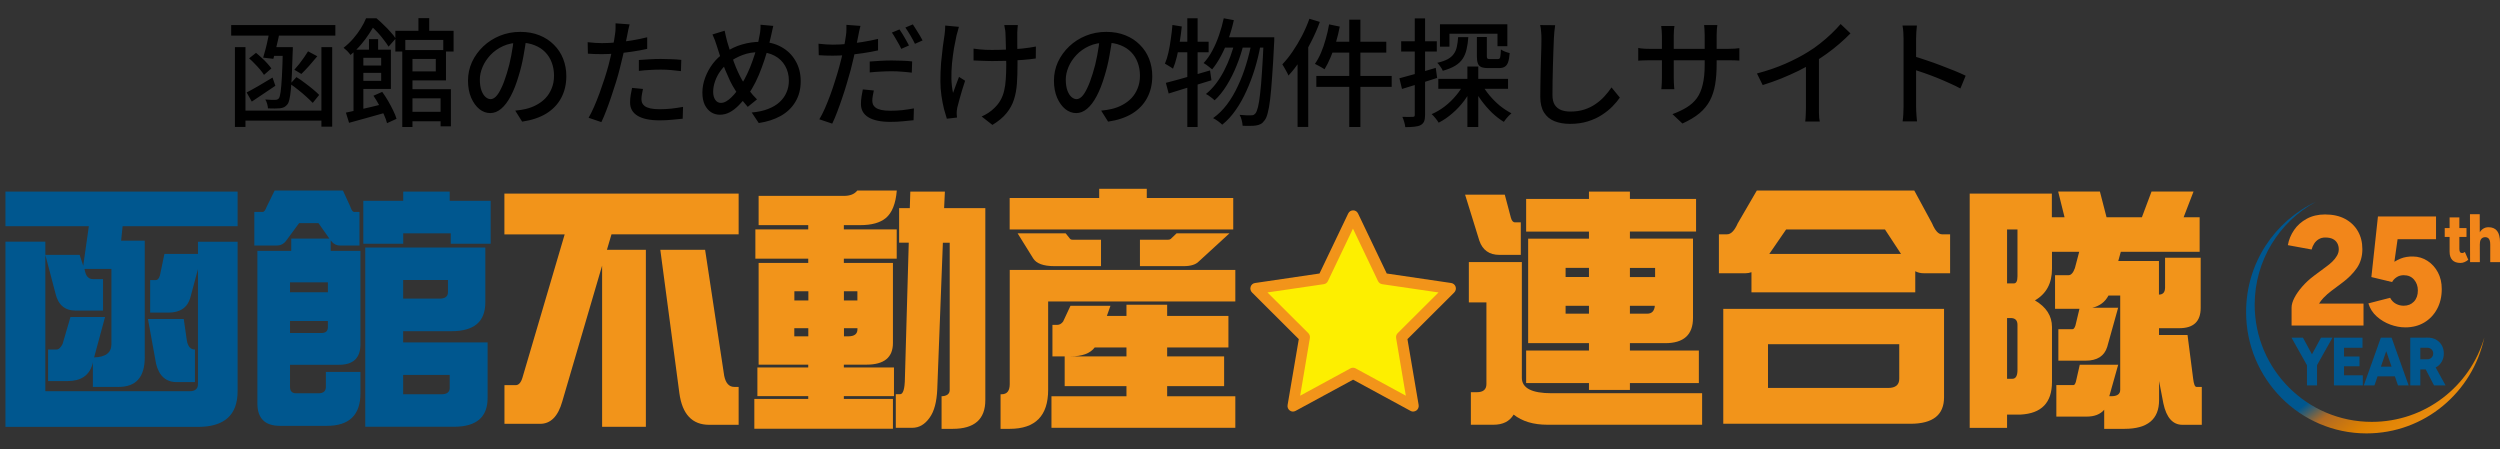 <svg width="384" height="69" viewBox="0 0 384 69" fill="none" xmlns="http://www.w3.org/2000/svg">
<rect x="0" y="0" width="384" height="69" fill="#333333" stroke="none"/>
<path d="M36.984 16.992H50.106V18.522H36.984V16.992ZM35.508 3.852H51.51V5.472H35.508V3.852ZM36.084 7.236H37.704V19.494H36.084V7.236ZM49.368 7.236H51.024V19.458H49.368V7.236ZM44.58 12.888L45.534 11.844C45.966 12.108 46.398 12.408 46.83 12.744C47.274 13.068 47.688 13.392 48.072 13.716C48.468 14.04 48.786 14.328 49.026 14.58L48.036 15.804C47.784 15.54 47.466 15.234 47.082 14.886C46.71 14.538 46.302 14.19 45.858 13.842C45.426 13.494 45 13.176 44.58 12.888ZM38.262 8.964L39.324 8.118C39.624 8.358 39.924 8.622 40.224 8.91C40.536 9.186 40.818 9.468 41.07 9.756C41.322 10.032 41.526 10.284 41.682 10.512L40.548 11.502C40.404 11.262 40.206 10.992 39.954 10.692C39.702 10.392 39.426 10.092 39.126 9.792C38.838 9.48 38.55 9.204 38.262 8.964ZM41.466 4.428H43.068C42.972 4.932 42.858 5.466 42.726 6.03C42.606 6.594 42.48 7.134 42.348 7.65C42.228 8.166 42.108 8.628 41.988 9.036L40.422 8.856C40.542 8.46 40.668 8.01 40.8 7.506C40.932 7.002 41.052 6.48 41.16 5.94C41.28 5.4 41.382 4.896 41.466 4.428ZM41.592 7.236H44.058V8.586H41.196L41.592 7.236ZM43.446 7.236H44.976C44.976 7.236 44.976 7.278 44.976 7.362C44.976 7.446 44.976 7.542 44.976 7.65C44.976 7.758 44.97 7.842 44.958 7.902C44.922 9.282 44.88 10.458 44.832 11.43C44.784 12.39 44.73 13.182 44.67 13.806C44.61 14.43 44.538 14.916 44.454 15.264C44.382 15.6 44.286 15.846 44.166 16.002C44.01 16.206 43.842 16.356 43.662 16.452C43.482 16.536 43.272 16.596 43.032 16.632C42.816 16.656 42.54 16.668 42.204 16.668C41.88 16.668 41.532 16.662 41.16 16.65C41.148 16.434 41.106 16.2 41.034 15.948C40.962 15.684 40.866 15.462 40.746 15.282C41.082 15.306 41.388 15.324 41.664 15.336C41.94 15.336 42.15 15.336 42.294 15.336C42.522 15.336 42.702 15.258 42.834 15.102C42.942 14.958 43.032 14.628 43.104 14.112C43.176 13.596 43.242 12.81 43.302 11.754C43.362 10.698 43.41 9.288 43.446 7.524V7.236ZM37.884 14.202C38.376 13.95 38.976 13.62 39.684 13.212C40.404 12.792 41.13 12.36 41.862 11.916L42.294 13.176C41.682 13.596 41.058 14.016 40.422 14.436C39.798 14.856 39.216 15.246 38.676 15.606L37.884 14.202ZM47.316 7.884L48.738 8.64C48.33 9.132 47.91 9.624 47.478 10.116C47.046 10.596 46.65 11.01 46.29 11.358L45.21 10.71C45.438 10.458 45.684 10.17 45.948 9.846C46.212 9.51 46.464 9.168 46.704 8.82C46.944 8.472 47.148 8.16 47.316 7.884ZM62.49 17.172H68.592V18.63H62.49V17.172ZM61.788 7.686H63.354V19.512H61.788V7.686ZM62.49 7.686H68.502V12.348H62.49V10.962H66.936V9.054H62.49V7.686ZM60.726 4.734H69.672V7.92H68.088V6.138H62.256V7.92H60.726V4.734ZM64.272 2.79H65.928V5.472H64.272V2.79ZM62.49 13.698H69.258V19.404H67.674V15.102H62.49V13.698ZM56.676 6.012H58.08V8.262H56.676V6.012ZM54.3 7.632H55.812V17.658H54.3V7.632ZM55.272 10.062H59.34V11.196H55.272V10.062ZM53.13 17.298C53.646 17.19 54.228 17.064 54.876 16.92C55.536 16.764 56.238 16.602 56.982 16.434C57.726 16.254 58.464 16.074 59.196 15.894L59.358 17.262C58.374 17.55 57.372 17.832 56.352 18.108C55.344 18.384 54.432 18.636 53.616 18.864L53.13 17.298ZM57.36 14.706L58.71 14.112C59.022 14.544 59.322 15.006 59.61 15.498C59.898 15.99 60.156 16.476 60.384 16.956C60.624 17.436 60.798 17.868 60.906 18.252L59.448 18.918C59.352 18.534 59.196 18.102 58.98 17.622C58.764 17.13 58.512 16.632 58.224 16.128C57.948 15.612 57.66 15.138 57.36 14.706ZM55.146 7.632H60.042V13.662H55.146V12.42H58.548V8.874H55.146V7.632ZM56.226 2.808H57.144V3.15H57.648V3.6C57.396 4.068 57.09 4.578 56.73 5.13C56.382 5.682 55.968 6.24 55.488 6.804C55.02 7.368 54.468 7.914 53.832 8.442C53.76 8.322 53.658 8.19 53.526 8.046C53.406 7.902 53.274 7.77 53.13 7.65C52.998 7.518 52.878 7.416 52.77 7.344C53.334 6.9 53.838 6.42 54.282 5.904C54.726 5.388 55.11 4.866 55.434 4.338C55.77 3.798 56.034 3.288 56.226 2.808ZM56.64 2.808H57.828C58.188 3.108 58.554 3.444 58.926 3.816C59.31 4.176 59.664 4.542 59.988 4.914C60.324 5.274 60.588 5.61 60.78 5.922L59.682 7.164C59.502 6.864 59.262 6.522 58.962 6.138C58.674 5.742 58.35 5.352 57.99 4.968C57.63 4.572 57.282 4.242 56.946 3.978H56.64V2.808ZM80.868 5.688C80.748 6.612 80.592 7.59 80.4 8.622C80.22 9.642 79.974 10.656 79.662 11.664C79.302 12.888 78.894 13.926 78.438 14.778C77.994 15.618 77.508 16.26 76.98 16.704C76.452 17.148 75.894 17.37 75.306 17.37C74.706 17.37 74.148 17.166 73.632 16.758C73.116 16.338 72.696 15.756 72.372 15.012C72.048 14.256 71.886 13.38 71.886 12.384C71.886 11.376 72.09 10.422 72.498 9.522C72.918 8.622 73.494 7.824 74.226 7.128C74.958 6.432 75.81 5.886 76.782 5.49C77.754 5.094 78.804 4.896 79.932 4.896C81.012 4.896 81.984 5.07 82.848 5.418C83.724 5.766 84.468 6.252 85.08 6.876C85.704 7.488 86.178 8.208 86.502 9.036C86.826 9.864 86.988 10.746 86.988 11.682C86.988 12.942 86.724 14.064 86.196 15.048C85.68 16.02 84.918 16.818 83.91 17.442C82.902 18.054 81.666 18.468 80.202 18.684L79.14 16.992C79.452 16.956 79.74 16.92 80.004 16.884C80.268 16.836 80.514 16.788 80.742 16.74C81.318 16.608 81.864 16.404 82.38 16.128C82.908 15.852 83.376 15.504 83.784 15.084C84.192 14.652 84.51 14.148 84.738 13.572C84.978 12.996 85.098 12.348 85.098 11.628C85.098 10.908 84.984 10.242 84.756 9.63C84.528 9.006 84.192 8.466 83.748 8.01C83.304 7.554 82.758 7.2 82.11 6.948C81.462 6.684 80.73 6.552 79.914 6.552C78.93 6.552 78.054 6.726 77.286 7.074C76.518 7.422 75.864 7.884 75.324 8.46C74.796 9.024 74.394 9.636 74.118 10.296C73.842 10.956 73.704 11.592 73.704 12.204C73.704 12.888 73.788 13.458 73.956 13.914C74.124 14.358 74.334 14.688 74.586 14.904C74.838 15.12 75.096 15.228 75.36 15.228C75.624 15.228 75.894 15.096 76.17 14.832C76.446 14.556 76.722 14.124 76.998 13.536C77.286 12.948 77.568 12.198 77.844 11.286C78.12 10.422 78.348 9.504 78.528 8.532C78.72 7.548 78.858 6.588 78.942 5.652L80.868 5.688ZM96.708 3.744C96.648 3.96 96.582 4.23 96.51 4.554C96.45 4.866 96.402 5.112 96.366 5.292C96.282 5.712 96.18 6.216 96.06 6.804C95.952 7.38 95.82 7.986 95.664 8.622C95.52 9.258 95.37 9.876 95.214 10.476C95.058 11.112 94.866 11.802 94.638 12.546C94.41 13.29 94.164 14.046 93.9 14.814C93.648 15.57 93.39 16.29 93.126 16.974C92.874 17.646 92.622 18.24 92.37 18.756L90.408 18.09C90.672 17.634 90.948 17.082 91.236 16.434C91.524 15.774 91.806 15.072 92.082 14.328C92.358 13.572 92.616 12.822 92.856 12.078C93.096 11.334 93.3 10.65 93.468 10.026C93.576 9.606 93.684 9.168 93.792 8.712C93.9 8.244 94.002 7.794 94.098 7.362C94.194 6.93 94.272 6.528 94.332 6.156C94.392 5.772 94.44 5.454 94.476 5.202C94.524 4.914 94.548 4.62 94.548 4.32C94.56 4.02 94.56 3.774 94.548 3.582L96.708 3.744ZM92.46 6.624C93.156 6.624 93.894 6.588 94.674 6.516C95.454 6.444 96.246 6.342 97.05 6.21C97.866 6.078 98.652 5.916 99.408 5.724V7.506C98.664 7.674 97.878 7.818 97.05 7.938C96.222 8.058 95.412 8.154 94.62 8.226C93.828 8.286 93.102 8.316 92.442 8.316C92.034 8.316 91.656 8.31 91.308 8.298C90.972 8.286 90.636 8.268 90.3 8.244L90.264 6.48C90.708 6.528 91.098 6.564 91.434 6.588C91.782 6.612 92.124 6.624 92.46 6.624ZM98.13 9.216C98.622 9.168 99.162 9.132 99.75 9.108C100.338 9.072 100.92 9.054 101.496 9.054C102.024 9.054 102.552 9.066 103.08 9.09C103.62 9.102 104.142 9.138 104.646 9.198L104.592 10.926C104.136 10.866 103.644 10.812 103.116 10.764C102.6 10.716 102.072 10.692 101.532 10.692C100.944 10.692 100.368 10.71 99.804 10.746C99.252 10.77 98.694 10.818 98.13 10.89V9.216ZM98.76 13.662C98.7 13.938 98.646 14.214 98.598 14.49C98.55 14.754 98.526 15 98.526 15.228C98.526 15.432 98.562 15.63 98.634 15.822C98.718 16.002 98.856 16.164 99.048 16.308C99.252 16.452 99.534 16.566 99.894 16.65C100.266 16.734 100.74 16.776 101.316 16.776C101.904 16.776 102.504 16.746 103.116 16.686C103.728 16.614 104.328 16.524 104.916 16.416L104.862 18.234C104.358 18.294 103.806 18.348 103.206 18.396C102.618 18.456 101.982 18.486 101.298 18.486C99.834 18.486 98.712 18.252 97.932 17.784C97.164 17.316 96.78 16.638 96.78 15.75C96.78 15.366 96.81 14.988 96.87 14.616C96.93 14.232 97.002 13.86 97.086 13.5L98.76 13.662ZM118.776 3.978C118.74 4.134 118.698 4.314 118.65 4.518C118.614 4.71 118.572 4.902 118.524 5.094C118.488 5.286 118.452 5.448 118.416 5.58C118.248 6.348 118.044 7.146 117.804 7.974C117.564 8.79 117.294 9.6 116.994 10.404C116.706 11.196 116.388 11.94 116.04 12.636C115.692 13.332 115.326 13.944 114.942 14.472C114.438 15.132 113.952 15.696 113.484 16.164C113.028 16.632 112.56 16.992 112.08 17.244C111.612 17.496 111.102 17.622 110.55 17.622C110.082 17.622 109.644 17.496 109.236 17.244C108.828 16.98 108.498 16.596 108.246 16.092C108.006 15.576 107.886 14.952 107.886 14.22C107.886 13.452 108.03 12.684 108.318 11.916C108.606 11.136 109.002 10.416 109.506 9.756C110.01 9.096 110.598 8.55 111.27 8.118C112.182 7.506 113.094 7.074 114.006 6.822C114.918 6.558 115.842 6.426 116.778 6.426C117.978 6.426 119.046 6.684 119.982 7.2C120.918 7.704 121.65 8.412 122.178 9.324C122.718 10.224 122.988 11.274 122.988 12.474C122.988 13.698 122.712 14.76 122.16 15.66C121.62 16.56 120.864 17.28 119.892 17.82C118.932 18.348 117.816 18.708 116.544 18.9L115.464 17.28C116.424 17.196 117.258 17.016 117.966 16.74C118.686 16.464 119.28 16.11 119.748 15.678C120.228 15.234 120.582 14.736 120.81 14.184C121.05 13.632 121.17 13.038 121.17 12.402C121.17 11.538 120.978 10.776 120.594 10.116C120.222 9.456 119.688 8.94 118.992 8.568C118.308 8.196 117.51 8.01 116.598 8.01C115.686 8.01 114.846 8.154 114.078 8.442C113.31 8.73 112.59 9.12 111.918 9.612C111.438 9.972 111.018 10.404 110.658 10.908C110.298 11.4 110.022 11.928 109.83 12.492C109.638 13.044 109.542 13.578 109.542 14.094C109.542 14.61 109.65 15.024 109.866 15.336C110.082 15.648 110.37 15.804 110.73 15.804C111.006 15.804 111.276 15.726 111.54 15.57C111.816 15.414 112.086 15.204 112.35 14.94C112.626 14.676 112.89 14.376 113.142 14.04C113.394 13.704 113.634 13.356 113.862 12.996C114.186 12.504 114.492 11.946 114.78 11.322C115.08 10.698 115.35 10.038 115.59 9.342C115.842 8.646 116.064 7.956 116.256 7.272C116.448 6.576 116.592 5.928 116.688 5.328C116.736 5.112 116.772 4.854 116.796 4.554C116.82 4.254 116.826 4.002 116.814 3.798L118.776 3.978ZM111.306 4.716C111.366 4.98 111.426 5.256 111.486 5.544C111.558 5.82 111.624 6.09 111.684 6.354C111.816 6.822 111.972 7.332 112.152 7.884C112.332 8.436 112.524 8.988 112.728 9.54C112.932 10.092 113.142 10.602 113.358 11.07C113.574 11.538 113.778 11.94 113.97 12.276C114.282 12.78 114.636 13.302 115.032 13.842C115.44 14.382 115.854 14.856 116.274 15.264L114.852 16.416C114.492 16.008 114.15 15.6 113.826 15.192C113.514 14.772 113.202 14.298 112.89 13.77C112.638 13.386 112.386 12.936 112.134 12.42C111.894 11.904 111.648 11.346 111.396 10.746C111.156 10.146 110.922 9.528 110.694 8.892C110.478 8.256 110.28 7.638 110.1 7.038C110.004 6.726 109.902 6.426 109.794 6.138C109.686 5.85 109.566 5.568 109.434 5.292L111.306 4.716ZM132.168 3.978C132.108 4.194 132.042 4.464 131.97 4.788C131.91 5.1 131.862 5.346 131.826 5.526C131.742 5.946 131.64 6.45 131.52 7.038C131.4 7.614 131.268 8.22 131.124 8.856C130.98 9.492 130.83 10.11 130.674 10.71C130.506 11.346 130.308 12.036 130.08 12.78C129.864 13.524 129.624 14.28 129.36 15.048C129.108 15.804 128.85 16.524 128.586 17.208C128.334 17.88 128.082 18.474 127.83 18.99L125.85 18.324C126.126 17.868 126.408 17.316 126.696 16.668C126.984 16.008 127.266 15.306 127.542 14.562C127.818 13.806 128.07 13.056 128.298 12.312C128.538 11.568 128.742 10.884 128.91 10.26C129.03 9.84 129.144 9.402 129.252 8.946C129.36 8.478 129.462 8.028 129.558 7.596C129.654 7.164 129.732 6.762 129.792 6.39C129.852 6.006 129.9 5.694 129.936 5.454C129.984 5.154 130.008 4.854 130.008 4.554C130.02 4.254 130.02 4.008 130.008 3.816L132.168 3.978ZM127.92 6.858C128.616 6.858 129.354 6.822 130.134 6.75C130.914 6.678 131.706 6.576 132.51 6.444C133.326 6.312 134.112 6.156 134.868 5.976V7.74C134.124 7.908 133.338 8.052 132.51 8.172C131.682 8.292 130.872 8.388 130.08 8.46C129.288 8.52 128.562 8.55 127.902 8.55C127.482 8.55 127.104 8.544 126.768 8.532C126.432 8.52 126.096 8.502 125.76 8.478L125.724 6.714C126.168 6.762 126.558 6.798 126.894 6.822C127.23 6.846 127.572 6.858 127.92 6.858ZM133.59 9.45C134.082 9.402 134.622 9.366 135.21 9.342C135.798 9.306 136.38 9.288 136.956 9.288C137.484 9.288 138.012 9.3 138.54 9.324C139.08 9.336 139.602 9.372 140.106 9.432L140.052 11.16C139.596 11.1 139.104 11.052 138.576 11.016C138.06 10.968 137.532 10.944 136.992 10.944C136.404 10.944 135.828 10.962 135.264 10.998C134.712 11.022 134.154 11.064 133.59 11.124V9.45ZM134.22 13.896C134.16 14.172 134.106 14.448 134.058 14.724C134.01 14.988 133.986 15.234 133.986 15.462C133.986 15.666 134.022 15.864 134.094 16.056C134.178 16.236 134.316 16.398 134.508 16.542C134.712 16.686 134.994 16.8 135.354 16.884C135.726 16.968 136.2 17.01 136.776 17.01C137.364 17.01 137.964 16.98 138.576 16.92C139.188 16.848 139.788 16.758 140.376 16.65L140.322 18.468C139.818 18.528 139.266 18.582 138.666 18.63C138.078 18.69 137.442 18.72 136.758 18.72C135.294 18.72 134.172 18.486 133.392 18.018C132.624 17.55 132.24 16.872 132.24 15.984C132.24 15.6 132.27 15.222 132.33 14.85C132.39 14.466 132.456 14.094 132.528 13.734L134.22 13.896ZM138.162 4.518C138.318 4.734 138.486 4.992 138.666 5.292C138.846 5.58 139.02 5.88 139.188 6.192C139.356 6.492 139.5 6.756 139.62 6.984L138.432 7.506C138.324 7.254 138.186 6.984 138.018 6.696C137.85 6.396 137.676 6.096 137.496 5.796C137.328 5.496 137.16 5.232 136.992 5.004L138.162 4.518ZM140.214 3.744C140.37 3.972 140.538 4.236 140.718 4.536C140.91 4.836 141.096 5.136 141.276 5.436C141.456 5.736 141.6 5.994 141.708 6.21L140.538 6.732C140.346 6.336 140.112 5.904 139.836 5.436C139.56 4.968 139.302 4.566 139.062 4.23L140.214 3.744ZM156.342 3.852C156.318 4.02 156.3 4.2 156.288 4.392C156.276 4.584 156.264 4.782 156.252 4.986C156.252 5.13 156.252 5.364 156.252 5.688C156.252 6 156.252 6.354 156.252 6.75C156.264 7.146 156.27 7.554 156.27 7.974C156.282 8.382 156.288 8.76 156.288 9.108C156.288 9.456 156.288 9.738 156.288 9.954C156.288 10.998 156.258 11.958 156.198 12.834C156.138 13.71 155.988 14.526 155.748 15.282C155.508 16.038 155.124 16.74 154.596 17.388C154.08 18.024 153.36 18.624 152.436 19.188L150.78 17.892C151.092 17.76 151.428 17.58 151.788 17.352C152.148 17.112 152.448 16.872 152.688 16.632C153.108 16.236 153.438 15.822 153.678 15.39C153.93 14.946 154.116 14.46 154.236 13.932C154.368 13.392 154.452 12.798 154.488 12.15C154.536 11.49 154.56 10.752 154.56 9.936C154.56 9.624 154.554 9.234 154.542 8.766C154.542 8.298 154.53 7.818 154.506 7.326C154.494 6.822 154.482 6.36 154.47 5.94C154.458 5.52 154.446 5.202 154.434 4.986C154.422 4.77 154.392 4.56 154.344 4.356C154.308 4.152 154.278 3.984 154.254 3.852H156.342ZM149.538 7.47C149.814 7.506 150.108 7.542 150.42 7.578C150.732 7.614 151.05 7.638 151.374 7.65C151.71 7.662 152.04 7.668 152.364 7.668C153.12 7.668 153.9 7.65 154.704 7.614C155.52 7.578 156.306 7.524 157.062 7.452C157.83 7.368 158.514 7.266 159.114 7.146L159.096 8.982C158.532 9.066 157.878 9.138 157.134 9.198C156.39 9.258 155.61 9.306 154.794 9.342C153.978 9.366 153.174 9.378 152.382 9.378C152.118 9.378 151.812 9.372 151.464 9.36C151.128 9.348 150.792 9.336 150.456 9.324C150.12 9.312 149.814 9.3 149.538 9.288V7.47ZM147.288 4.122C147.24 4.314 147.18 4.536 147.108 4.788C147.036 5.028 146.976 5.238 146.928 5.418C146.796 6.006 146.664 6.672 146.532 7.416C146.412 8.16 146.31 8.934 146.226 9.738C146.154 10.542 146.124 11.334 146.136 12.114C146.16 12.894 146.244 13.614 146.388 14.274C146.508 13.938 146.652 13.542 146.82 13.086C146.988 12.63 147.15 12.204 147.306 11.808L148.242 12.402C148.086 12.846 147.93 13.332 147.774 13.86C147.618 14.388 147.474 14.892 147.342 15.372C147.21 15.84 147.108 16.23 147.036 16.542C147.012 16.686 146.988 16.842 146.964 17.01C146.952 17.166 146.946 17.292 146.946 17.388C146.946 17.484 146.952 17.592 146.964 17.712C146.976 17.832 146.988 17.946 147 18.054L145.434 18.234C145.314 17.862 145.17 17.37 145.002 16.758C144.846 16.134 144.714 15.45 144.606 14.706C144.498 13.962 144.444 13.218 144.444 12.474C144.444 11.49 144.48 10.542 144.552 9.63C144.636 8.718 144.726 7.89 144.822 7.146C144.93 6.39 145.02 5.766 145.092 5.274C145.128 5.046 145.152 4.812 145.164 4.572C145.176 4.332 145.182 4.116 145.182 3.924L147.288 4.122ZM170.868 5.688C170.748 6.612 170.592 7.59 170.4 8.622C170.22 9.642 169.974 10.656 169.662 11.664C169.302 12.888 168.894 13.926 168.438 14.778C167.994 15.618 167.508 16.26 166.98 16.704C166.452 17.148 165.894 17.37 165.306 17.37C164.706 17.37 164.148 17.166 163.632 16.758C163.116 16.338 162.696 15.756 162.372 15.012C162.048 14.256 161.886 13.38 161.886 12.384C161.886 11.376 162.09 10.422 162.498 9.522C162.918 8.622 163.494 7.824 164.226 7.128C164.958 6.432 165.81 5.886 166.782 5.49C167.754 5.094 168.804 4.896 169.932 4.896C171.012 4.896 171.984 5.07 172.848 5.418C173.724 5.766 174.468 6.252 175.08 6.876C175.704 7.488 176.178 8.208 176.502 9.036C176.826 9.864 176.988 10.746 176.988 11.682C176.988 12.942 176.724 14.064 176.196 15.048C175.68 16.02 174.918 16.818 173.91 17.442C172.902 18.054 171.666 18.468 170.202 18.684L169.14 16.992C169.452 16.956 169.74 16.92 170.004 16.884C170.268 16.836 170.514 16.788 170.742 16.74C171.318 16.608 171.864 16.404 172.38 16.128C172.908 15.852 173.376 15.504 173.784 15.084C174.192 14.652 174.51 14.148 174.738 13.572C174.978 12.996 175.098 12.348 175.098 11.628C175.098 10.908 174.984 10.242 174.756 9.63C174.528 9.006 174.192 8.466 173.748 8.01C173.304 7.554 172.758 7.2 172.11 6.948C171.462 6.684 170.73 6.552 169.914 6.552C168.93 6.552 168.054 6.726 167.286 7.074C166.518 7.422 165.864 7.884 165.324 8.46C164.796 9.024 164.394 9.636 164.118 10.296C163.842 10.956 163.704 11.592 163.704 12.204C163.704 12.888 163.788 13.458 163.956 13.914C164.124 14.358 164.334 14.688 164.586 14.904C164.838 15.12 165.096 15.228 165.36 15.228C165.624 15.228 165.894 15.096 166.17 14.832C166.446 14.556 166.722 14.124 166.998 13.536C167.286 12.948 167.568 12.198 167.844 11.286C168.12 10.422 168.348 9.504 168.528 8.532C168.72 7.548 168.858 6.588 168.942 5.652L170.868 5.688ZM187.968 2.808L189.516 3.096C189.3 4.092 189.024 5.052 188.688 5.976C188.364 6.9 187.986 7.764 187.554 8.568C187.134 9.36 186.678 10.056 186.186 10.656C186.09 10.572 185.964 10.47 185.808 10.35C185.652 10.218 185.49 10.092 185.322 9.972C185.154 9.852 185.004 9.756 184.872 9.684C185.376 9.156 185.82 8.526 186.204 7.794C186.6 7.062 186.942 6.276 187.23 5.436C187.53 4.584 187.776 3.708 187.968 2.808ZM194.106 5.724H195.726C195.726 5.724 195.726 5.778 195.726 5.886C195.726 5.994 195.726 6.114 195.726 6.246C195.726 6.366 195.72 6.468 195.708 6.552C195.612 8.592 195.51 10.32 195.402 11.736C195.306 13.152 195.204 14.316 195.096 15.228C194.988 16.14 194.862 16.854 194.718 17.37C194.586 17.886 194.43 18.252 194.25 18.468C194.058 18.744 193.86 18.936 193.656 19.044C193.452 19.152 193.206 19.23 192.918 19.278C192.678 19.314 192.372 19.332 192 19.332C191.64 19.344 191.262 19.338 190.866 19.314C190.854 19.062 190.806 18.774 190.722 18.45C190.65 18.138 190.542 17.868 190.398 17.64C190.782 17.676 191.13 17.7 191.442 17.712C191.754 17.712 191.994 17.712 192.162 17.712C192.318 17.712 192.444 17.694 192.54 17.658C192.636 17.61 192.738 17.526 192.846 17.406C192.978 17.238 193.104 16.92 193.224 16.452C193.344 15.984 193.452 15.312 193.548 14.436C193.656 13.56 193.752 12.444 193.836 11.088C193.932 9.72 194.022 8.064 194.106 6.12V5.724ZM188.13 5.724H194.826V7.308H187.392L188.13 5.724ZM189.732 6.228L190.992 6.858C190.74 7.902 190.392 8.97 189.948 10.062C189.516 11.142 189.012 12.15 188.436 13.086C187.86 14.022 187.236 14.796 186.564 15.408C186.408 15.252 186.204 15.084 185.952 14.904C185.712 14.712 185.472 14.556 185.232 14.436C185.76 14.016 186.258 13.506 186.726 12.906C187.194 12.294 187.62 11.622 188.004 10.89C188.388 10.146 188.724 9.378 189.012 8.586C189.3 7.782 189.54 6.996 189.732 6.228ZM192.27 6.39L193.602 7.002C193.386 8.202 193.098 9.39 192.738 10.566C192.378 11.742 191.952 12.87 191.46 13.95C190.98 15.03 190.428 16.014 189.804 16.902C189.192 17.79 188.502 18.54 187.734 19.152C187.578 18.996 187.362 18.816 187.086 18.612C186.822 18.42 186.57 18.264 186.33 18.144C187.122 17.58 187.836 16.878 188.472 16.038C189.108 15.186 189.666 14.238 190.146 13.194C190.638 12.15 191.058 11.052 191.406 9.9C191.766 8.736 192.054 7.566 192.27 6.39ZM179.076 12.726C179.652 12.582 180.306 12.408 181.038 12.204C181.782 12 182.562 11.778 183.378 11.538C184.206 11.298 185.034 11.058 185.862 10.818L186.078 12.33C184.95 12.678 183.804 13.032 182.64 13.392C181.476 13.752 180.432 14.076 179.508 14.364L179.076 12.726ZM182.37 2.808H183.954V19.512H182.37V2.808ZM180.084 3.834L181.524 4.068C181.44 4.872 181.332 5.67 181.2 6.462C181.08 7.254 180.936 7.998 180.768 8.694C180.6 9.39 180.402 10.008 180.174 10.548C180.078 10.476 179.952 10.392 179.796 10.296C179.652 10.2 179.496 10.104 179.328 10.008C179.172 9.912 179.04 9.834 178.932 9.774C179.148 9.282 179.328 8.712 179.472 8.064C179.616 7.416 179.736 6.732 179.832 6.012C179.94 5.292 180.024 4.566 180.084 3.834ZM180.372 6.408H185.646V8.028H180.066L180.372 6.408ZM207.246 3.024H208.956V19.512H207.246V3.024ZM204.15 3.744L205.788 4.086C205.632 4.902 205.434 5.718 205.194 6.534C204.954 7.338 204.684 8.088 204.384 8.784C204.096 9.48 203.784 10.098 203.448 10.638C203.34 10.554 203.196 10.464 203.016 10.368C202.836 10.26 202.65 10.158 202.458 10.062C202.278 9.954 202.116 9.87 201.972 9.81C202.32 9.318 202.632 8.748 202.908 8.1C203.184 7.452 203.424 6.756 203.628 6.012C203.844 5.268 204.018 4.512 204.15 3.744ZM204.564 6.408H212.934V8.082H204.132L204.564 6.408ZM202.188 11.664H213.762V13.338H202.188V11.664ZM201.126 2.88L202.728 3.366C202.356 4.386 201.912 5.4 201.396 6.408C200.892 7.404 200.34 8.352 199.74 9.252C199.152 10.14 198.54 10.926 197.904 11.61C197.856 11.466 197.772 11.286 197.652 11.07C197.544 10.854 197.424 10.638 197.292 10.422C197.172 10.194 197.064 10.014 196.968 9.882C197.52 9.306 198.048 8.646 198.552 7.902C199.068 7.146 199.548 6.342 199.992 5.49C200.436 4.626 200.814 3.756 201.126 2.88ZM199.308 7.65L200.928 6.048L200.946 6.066V19.494H199.308V7.65ZM220.926 12.114H231.636V13.644H220.926V12.114ZM226.848 5.688H228.378V8.622C228.378 8.814 228.408 8.94 228.468 9C228.528 9.048 228.654 9.072 228.846 9.072C228.906 9.072 229.014 9.072 229.17 9.072C229.338 9.072 229.506 9.072 229.674 9.072C229.854 9.072 229.98 9.072 230.052 9.072C230.184 9.072 230.28 9.042 230.34 8.982C230.4 8.922 230.442 8.784 230.466 8.568C230.502 8.352 230.526 8.028 230.538 7.596C230.682 7.704 230.886 7.812 231.15 7.92C231.426 8.028 231.672 8.106 231.888 8.154C231.84 8.766 231.756 9.24 231.636 9.576C231.516 9.9 231.342 10.128 231.114 10.26C230.898 10.392 230.61 10.458 230.25 10.458C230.178 10.458 230.064 10.458 229.908 10.458C229.764 10.458 229.602 10.458 229.422 10.458C229.254 10.458 229.092 10.458 228.936 10.458C228.792 10.458 228.684 10.458 228.612 10.458C228.132 10.458 227.766 10.404 227.514 10.296C227.262 10.176 227.088 9.984 226.992 9.72C226.896 9.456 226.848 9.096 226.848 8.64V5.688ZM221.178 3.726H231.528V7.092H230.016V5.184H222.636V7.164H221.178V3.726ZM225.39 10.224H227.064V19.512H225.39V10.224ZM223.968 5.706H225.534C225.486 6.402 225.396 7.026 225.264 7.578C225.144 8.118 224.946 8.598 224.67 9.018C224.394 9.438 224.01 9.798 223.518 10.098C223.026 10.398 222.39 10.656 221.61 10.872C221.55 10.692 221.43 10.482 221.25 10.242C221.082 9.99 220.92 9.792 220.764 9.648C221.436 9.492 221.97 9.306 222.366 9.09C222.774 8.862 223.086 8.592 223.302 8.28C223.53 7.968 223.686 7.602 223.77 7.182C223.866 6.75 223.932 6.258 223.968 5.706ZM227.568 12.834C227.88 13.446 228.282 14.046 228.774 14.634C229.266 15.222 229.8 15.756 230.376 16.236C230.964 16.704 231.558 17.094 232.158 17.406C232.038 17.502 231.9 17.628 231.744 17.784C231.6 17.94 231.462 18.096 231.33 18.252C231.198 18.42 231.084 18.576 230.988 18.72C230.376 18.348 229.77 17.88 229.17 17.316C228.582 16.74 228.036 16.11 227.532 15.426C227.04 14.742 226.614 14.046 226.254 13.338L227.568 12.834ZM224.922 12.69L226.254 13.14C225.894 13.956 225.444 14.73 224.904 15.462C224.364 16.182 223.758 16.83 223.086 17.406C222.426 17.982 221.724 18.462 220.98 18.846C220.86 18.642 220.692 18.408 220.476 18.144C220.272 17.892 220.08 17.688 219.9 17.532C220.596 17.232 221.268 16.836 221.916 16.344C222.564 15.84 223.146 15.276 223.662 14.652C224.19 14.028 224.61 13.374 224.922 12.69ZM214.95 12.024C215.658 11.832 216.51 11.598 217.506 11.322C218.502 11.034 219.51 10.734 220.53 10.422L220.746 11.97C219.822 12.27 218.886 12.57 217.938 12.87C216.99 13.158 216.126 13.422 215.346 13.662L214.95 12.024ZM215.22 6.336H220.692V7.92H215.22V6.336ZM217.308 2.826H218.892V17.64C218.892 18.06 218.844 18.39 218.748 18.63C218.652 18.87 218.478 19.062 218.226 19.206C217.986 19.338 217.674 19.422 217.29 19.458C216.918 19.506 216.438 19.53 215.85 19.53C215.838 19.314 215.784 19.05 215.688 18.738C215.604 18.438 215.508 18.174 215.4 17.946C215.76 17.958 216.09 17.964 216.39 17.964C216.69 17.964 216.894 17.958 217.002 17.946C217.11 17.946 217.188 17.928 217.236 17.892C217.284 17.844 217.308 17.76 217.308 17.64V2.826ZM238.872 3.87C238.824 4.194 238.782 4.542 238.746 4.914C238.71 5.274 238.686 5.616 238.674 5.94C238.65 6.432 238.626 7.044 238.602 7.776C238.578 8.496 238.554 9.264 238.53 10.08C238.506 10.884 238.488 11.682 238.476 12.474C238.464 13.254 238.458 13.956 238.458 14.58C238.458 15.216 238.572 15.72 238.8 16.092C239.04 16.464 239.37 16.734 239.79 16.902C240.21 17.058 240.678 17.136 241.194 17.136C241.986 17.136 242.7 17.034 243.336 16.83C243.972 16.626 244.542 16.35 245.046 16.002C245.562 15.654 246.024 15.258 246.432 14.814C246.84 14.37 247.206 13.908 247.53 13.428L248.808 14.994C248.508 15.426 248.13 15.876 247.674 16.344C247.218 16.812 246.672 17.25 246.036 17.658C245.412 18.066 244.692 18.396 243.876 18.648C243.072 18.9 242.166 19.026 241.158 19.026C240.246 19.026 239.448 18.888 238.764 18.612C238.08 18.336 237.546 17.892 237.162 17.28C236.778 16.668 236.586 15.864 236.586 14.868C236.586 14.352 236.592 13.77 236.604 13.122C236.616 12.474 236.628 11.808 236.64 11.124C236.664 10.428 236.682 9.75 236.694 9.09C236.718 8.43 236.736 7.824 236.748 7.272C236.76 6.72 236.766 6.276 236.766 5.94C236.766 5.556 236.748 5.19 236.712 4.842C236.688 4.482 236.64 4.152 236.568 3.852L238.872 3.87ZM263.676 9.864C263.676 11.028 263.598 12.072 263.442 12.996C263.286 13.908 263.016 14.73 262.632 15.462C262.248 16.182 261.714 16.83 261.03 17.406C260.346 17.97 259.476 18.492 258.42 18.972L256.89 17.532C257.73 17.22 258.462 16.872 259.086 16.488C259.71 16.104 260.226 15.636 260.634 15.084C261.042 14.52 261.342 13.824 261.534 12.996C261.738 12.168 261.84 11.16 261.84 9.972V5.418C261.84 5.058 261.828 4.74 261.804 4.464C261.792 4.188 261.774 3.984 261.75 3.852H263.784C263.772 3.984 263.748 4.188 263.712 4.464C263.688 4.74 263.676 5.058 263.676 5.418V9.864ZM257.196 3.996C257.184 4.116 257.16 4.302 257.124 4.554C257.1 4.806 257.088 5.1 257.088 5.436V11.952C257.088 12.192 257.094 12.432 257.106 12.672C257.118 12.912 257.13 13.122 257.142 13.302C257.154 13.482 257.166 13.614 257.178 13.698H255.18C255.192 13.614 255.204 13.482 255.216 13.302C255.228 13.122 255.24 12.918 255.252 12.69C255.264 12.45 255.27 12.204 255.27 11.952V5.436C255.27 5.208 255.258 4.968 255.234 4.716C255.222 4.464 255.198 4.224 255.162 3.996H257.196ZM251.634 7.362C251.718 7.386 251.85 7.41 252.03 7.434C252.222 7.446 252.444 7.464 252.696 7.488C252.96 7.5 253.23 7.506 253.506 7.506H265.368C265.812 7.506 266.178 7.494 266.466 7.47C266.766 7.446 267 7.422 267.168 7.398V9.306C267.024 9.294 266.796 9.282 266.484 9.27C266.184 9.258 265.818 9.252 265.386 9.252H253.506C253.23 9.252 252.966 9.258 252.714 9.27C252.462 9.27 252.24 9.276 252.048 9.288C251.868 9.3 251.73 9.312 251.634 9.324V7.362ZM269.868 11.286C271.452 10.866 272.904 10.368 274.224 9.792C275.556 9.204 276.72 8.598 277.716 7.974C278.352 7.59 278.97 7.158 279.57 6.678C280.182 6.198 280.758 5.7 281.298 5.184C281.838 4.668 282.312 4.17 282.72 3.69L284.232 5.13C283.704 5.67 283.134 6.204 282.522 6.732C281.91 7.26 281.262 7.77 280.578 8.262C279.906 8.742 279.216 9.198 278.508 9.63C277.848 10.038 277.098 10.452 276.258 10.872C275.418 11.28 274.53 11.676 273.594 12.06C272.658 12.432 271.71 12.768 270.75 13.068L269.868 11.286ZM277.392 8.91L279.39 8.388V16.542C279.39 16.782 279.39 17.046 279.39 17.334C279.402 17.61 279.414 17.868 279.426 18.108C279.45 18.348 279.48 18.534 279.516 18.666H277.284C277.296 18.534 277.314 18.348 277.338 18.108C277.362 17.868 277.374 17.61 277.374 17.334C277.386 17.046 277.392 16.782 277.392 16.542V8.91ZM292.386 16.344C292.386 16.152 292.386 15.804 292.386 15.3C292.386 14.784 292.386 14.178 292.386 13.482C292.386 12.774 292.386 12.042 292.386 11.286C292.386 10.518 292.386 9.774 292.386 9.054C292.386 8.334 292.386 7.698 292.386 7.146C292.386 6.594 292.386 6.192 292.386 5.94C292.386 5.652 292.374 5.322 292.35 4.95C292.326 4.566 292.284 4.224 292.224 3.924H294.438C294.414 4.212 294.384 4.542 294.348 4.914C294.324 5.286 294.312 5.628 294.312 5.94C294.312 6.348 294.312 6.864 294.312 7.488C294.312 8.1 294.312 8.766 294.312 9.486C294.312 10.206 294.312 10.932 294.312 11.664C294.312 12.396 294.312 13.086 294.312 13.734C294.312 14.37 294.312 14.922 294.312 15.39C294.312 15.858 294.312 16.176 294.312 16.344C294.312 16.536 294.318 16.77 294.33 17.046C294.342 17.322 294.36 17.604 294.384 17.892C294.408 18.168 294.432 18.42 294.456 18.648H292.242C292.29 18.336 292.326 17.964 292.35 17.532C292.374 17.088 292.386 16.692 292.386 16.344ZM293.898 8.622C294.486 8.79 295.146 9 295.878 9.252C296.61 9.492 297.348 9.756 298.092 10.044C298.836 10.32 299.544 10.596 300.216 10.872C300.888 11.148 301.458 11.4 301.926 11.628L301.116 13.59C300.612 13.314 300.042 13.038 299.406 12.762C298.782 12.474 298.14 12.198 297.48 11.934C296.82 11.67 296.178 11.43 295.554 11.214C294.942 10.998 294.39 10.812 293.898 10.656V8.622Z" fill="black"/>
<g clip-path="url(#clip0_157_2010)">
<path d="M36.495 29.43V34.74H18.835L18.605 36.97H22.235V54.9C22.235 57.92 20.895 59.43 18.215 59.43H14.265V55.64L14.185 55.99C13.685 57.68 12.425 58.53 10.395 58.53H7.385V53.69H8.675C9.015 53.69 9.325 53.4 9.615 52.83L10.825 48.69H16.135L14.455 54.9C16.225 54.85 17.115 54.17 17.115 52.87V41.31H12.975L13.055 41.66C13.235 42.47 13.645 42.87 14.265 42.87H15.825V47.71H11.645C9.975 47.71 8.935 46.84 8.525 45.09L6.965 39.15H12.235L12.785 40.83L13.645 34.74H0.835V29.43H36.495ZM25.245 39H30.405V37.13H36.495V60.1C36.495 63.75 34.465 65.57 30.405 65.57H0.835V37.12H6.965V60.09H29.115C29.975 60.09 30.405 59.73 30.405 59V41.34L29.235 45.72C28.795 47.26 27.655 48.02 25.835 48.02H23.065V43.02H23.965C24.195 43.02 24.395 42.8 24.555 42.36L25.255 39H25.245ZM22.715 49H28.225L28.695 52.28C28.855 53.22 29.265 53.69 29.945 53.69V58.69H27.135C25.495 58.69 24.435 57.75 23.975 55.88L22.725 49H22.715Z" fill="#00578F"/>
<path d="M42.205 29.27H52.675L53.805 31.73C53.985 32.28 54.185 32.55 54.395 32.55H55.215V37.71H52.205C51.655 37.71 51.185 37.45 50.795 36.93V38.53H55.365V52.87C55.365 54.98 54.275 56.03 52.085 56.03H44.545V59.43C44.545 60.08 44.855 60.41 45.485 60.41H48.925C49.675 60.41 50.055 60.08 50.055 59.43V57.13H55.365V60.41C55.365 63.74 53.645 65.41 50.205 65.41H43.015C40.695 65.41 39.535 64.26 39.535 61.97V38.53H44.735V36.65H50.595L48.915 34.27H45.945L43.955 36.97C43.585 37.47 43.105 37.71 42.505 37.71H39.065V32.55H40.355C40.565 32.55 40.775 32.28 40.975 31.73L42.185 29.27H42.205ZM44.545 43.37V44.89H50.365V43.37H44.545ZM50.365 49.31H44.545V51.15H49.385C50.035 51.15 50.365 50.85 50.365 50.25V49.31ZM61.925 29.43H69.075V30.84H75.365V37.44H69.235V35.84H61.935V37.44H55.805V30.84H61.935V29.43H61.925ZM61.615 38.02H74.545V46.46C74.545 49.4 72.825 50.87 69.385 50.87H61.925V52.59H74.895V61.14C74.895 64.08 73.175 65.55 69.735 65.55H56.105V38.02H61.615ZM61.925 45.87H67.515C68.375 45.87 68.805 45.54 68.805 44.89V43.01H61.925V45.86V45.87ZM61.925 60.56H67.825C68.655 60.56 69.075 60.23 69.075 59.58V57.59H61.925V60.56Z" fill="#00578F"/>
<path d="M113.455 29.74V35.99H93.925L93.225 38.37H99.205V65.56H92.485V40.8L86.355 61.7C85.705 63.97 84.575 65.1 82.955 65.1H77.485V59.16H79.205C79.675 59.16 80.025 58.77 80.255 57.99L86.735 36H77.475V29.74H113.455ZM101.425 38.37H108.305L111.235 57.71C111.465 58.86 111.985 59.43 112.795 59.43H113.455V65.25H108.925C106.325 65.25 104.795 63.63 104.355 60.41L101.425 38.38V38.37Z" fill="#F2941A"/>
<path d="M131.695 29.27H137.745C137.585 31.28 137.025 32.68 136.065 33.49C135.175 34.22 133.875 34.58 132.155 34.58H129.615V35.24H137.735V39.73H129.615V40.39H137.155V52.69C137.155 54.9 135.805 56.01 133.095 56.01H129.615V56.44H137.315V60.85H129.615V61.28H137.155V65.85H115.865V61.28H124.145V60.85H116.335V56.44H124.145V56.01H116.525V40.39H124.145V39.73H116.025V35.24H124.145V34.58H116.525V30.09H129.605C130.565 30.09 131.255 29.82 131.675 29.27H131.695ZM122.015 46.15H124.165V44.74H122.015V46.15ZM124.155 51.66V50.41H122.005V51.66H124.155ZM129.625 44.74V46.15H131.695V44.74H129.625ZM130.295 51.66C131.235 51.66 131.705 51.3 131.705 50.57V50.41H129.635V51.66H130.295ZM138.105 31.97H139.745L139.825 29.43H145.135L145.015 31.97H151.345V61.46C151.345 64.4 149.675 65.87 146.345 65.87H144.625V60.87H144.465C145.405 60.87 145.875 60.54 145.875 59.89V37.28H144.825L143.965 59.74C143.885 61.72 143.495 63.19 142.795 64.15C142.065 65.19 141.175 65.71 140.135 65.71H137.595V60.55H138.255C138.725 60.55 138.975 59.73 138.995 58.09L139.585 37.27H138.105V31.97Z" fill="#F2941A"/>
<path d="M189.745 41.46V46.3H160.995V59.89C160.995 63.87 159.025 65.87 155.095 65.87H153.685V60.56H153.845C154.675 60.56 155.095 60.04 155.095 59V41.46H189.745ZM168.845 29H176.145V30.41H189.425V35.25H155.085V30.41H168.835V29H168.845ZM156.305 35.84H163.685L164.345 36.66C164.425 36.76 164.555 36.82 164.735 36.82H169.115V40.88H161.965C160.275 40.88 159.175 40.48 158.685 39.67L156.305 35.84ZM164.435 46.97H170.565L170.015 48.53H173.025V46.81H179.275V48.53H188.685V53.37H179.275V54.74H188.025V59.31H179.275V60.87H189.745V65.71H161.505V60.87H173.025V59.31H163.535V54.74H161.655V49.9H162.395C162.735 49.9 163.035 49.73 163.295 49.39L164.425 46.97H164.435ZM173.025 54.74V53.37H168.145C167.465 54.28 166.235 54.74 164.435 54.74H173.025ZM180.725 35.84H188.845L184.155 40.14C183.685 40.64 182.905 40.88 181.815 40.88H175.095V36.82H179.435C179.595 36.82 179.725 36.78 179.825 36.7L180.725 35.84Z" fill="#F2941A"/>
<path d="M225.045 29.9H231.135L232.075 33.45C232.205 33.92 232.415 34.15 232.695 34.15H233.595V39.15H230.315C228.755 39.15 227.725 38.42 227.225 36.96L225.035 29.89L225.045 29.9ZM225.635 40.25H233.755V58.02C233.755 59.61 235.275 60.4 238.325 60.4H261.445V65.24H237.695C235.535 65.24 233.805 64.72 232.495 63.68C231.875 64.72 230.845 65.24 229.405 65.24H225.925V60.24H226.865C227.825 60.24 228.315 59.82 228.315 58.99V46.45H225.615V40.24L225.635 40.25ZM260.515 30.56V35.56H250.355V36.65H260.045V48.84C260.045 51.42 258.625 52.71 255.785 52.71H250.355V53.84H260.945V58.84H250.355V59.89H244.065V58.84H234.415V53.84H244.065V52.71H234.725V36.66H244.065V35.57H234.415V30.56H244.065V29.43H250.355V30.56H260.515ZM240.475 42.55H244.065V41.14H240.475V42.55ZM244.065 48.18V46.97H240.475V48.18H244.065ZM250.355 41.15V42.56H254.225V41.15H250.355ZM253.015 48.18C253.715 48.18 254.105 47.78 254.185 46.97H250.355V48.18H253.015Z" fill="#F2941A"/>
<path d="M269.855 29.27H294.035L296.765 34.31C297.235 35.43 297.745 35.99 298.285 35.99H299.535V41.97H295.475C295.005 41.97 294.575 41.87 294.185 41.66V44.9H269.025V41.81C268.735 41.91 268.435 41.97 268.125 41.97H264.025V35.99H265.275C265.875 35.99 266.425 35.43 266.915 34.31L269.845 29.27H269.855ZM264.695 47.44H298.605V61.03C298.605 63.74 296.885 65.09 293.445 65.09H264.695V47.43V47.44ZM290.005 59.59C291.155 59.59 291.725 59.12 291.725 58.18V52.87H271.565V59.59H290.005ZM271.765 39H291.995L289.535 35.25H274.345L271.765 39Z" fill="#F2941A"/>
<path d="M308.285 63.69V65.72H302.545V29.74H315.165V33.37H317.115L316.135 29.42H322.545L323.565 33.37H328.995L330.475 29.42H336.925L335.405 33.37H337.865V38.68H325.755L325.365 40.09H331.615V45.25C332.235 45.25 332.555 44.89 332.555 44.16V39.59H338.025V47.29C338.025 49.37 336.935 50.41 334.745 50.41H331.625V51.46H336.005L336.865 58.14C336.965 59 337.135 59.43 337.375 59.43H338.195V65.25H335.225C333.745 65.25 332.765 64.16 332.295 61.97L331.635 58.53V61.46C331.635 64.4 329.865 65.87 326.325 65.87H323.205V62.94C322.605 63.64 321.705 63.99 320.505 63.99H315.855V59.15H318.475C318.635 59.15 318.765 58.97 318.865 58.6L319.455 56.02H325.355L323.985 60.86H324.295C325.205 60.86 325.665 60.53 325.665 59.88V45.39H323.865C323.345 46.38 322.515 47.01 321.365 47.27H325.345L323.665 53.29C323.225 54.7 322.115 55.4 320.345 55.4H316.165V50.56H318.355C318.515 50.56 318.655 50.38 318.785 50.01L319.405 47.43H315.655V42.27H317.725C318.115 42.27 318.445 41.91 318.705 41.18L319.365 38.68H315.185V41.3C315.185 43.51 314.315 45.13 312.565 46.14C314.305 47.16 315.185 48.52 315.185 50.24V58.68C315.185 61.86 313.565 63.52 310.345 63.68H308.315L308.285 63.69ZM308.285 35.25V43.53H309.335C309.695 43.53 309.885 43.17 309.885 42.44V35.25H308.285ZM308.285 48.84V58.18H309.105C309.625 58.18 309.885 57.72 309.885 56.81V49.9C309.885 49.2 309.535 48.85 308.835 48.85H308.285V48.84Z" fill="#F2941A"/>
<path fill-rule="evenodd" clip-rule="evenodd" d="M207.835 33.17L212.435 42.8L222.775 44.32L215.275 51.79L217.065 62.36L207.835 57.35L198.595 62.36L200.385 51.79L192.875 44.32L203.225 42.8L207.835 33.17Z" fill="#FDEF00"/>
<path fill-rule="evenodd" clip-rule="evenodd" d="M194.685 44.92L200.955 51.17C201.155 51.37 201.245 51.66 201.195 51.94L199.705 60.78L207.435 56.58C207.675 56.45 207.975 56.45 208.215 56.58L215.935 60.78L214.445 51.94C214.395 51.66 214.485 51.37 214.685 51.17L220.955 44.92L212.295 43.65C212.015 43.6 211.785 43.43 211.665 43.18L207.815 35.12L203.965 43.18C203.845 43.44 203.605 43.61 203.335 43.65L194.685 44.92ZM217.065 63.22C216.935 63.22 216.795 63.19 216.675 63.12L207.835 58.32L198.985 63.12C198.705 63.27 198.355 63.25 198.105 63.05C197.845 62.86 197.715 62.53 197.775 62.21L199.495 52.09L192.315 44.93C192.085 44.7 191.995 44.36 192.095 44.05C192.195 43.73 192.455 43.51 192.775 43.47L202.675 42.01L207.085 32.79C207.235 32.49 207.515 32.31 207.845 32.31C208.175 32.31 208.445 32.49 208.595 32.79L213.005 42.01L222.905 43.47C223.225 43.52 223.485 43.74 223.585 44.05C223.685 44.36 223.595 44.7 223.365 44.93L216.185 52.09L217.905 62.21C217.955 62.53 217.825 62.86 217.565 63.05C217.415 63.16 217.245 63.21 217.075 63.21L217.065 63.22Z" fill="#F2941A"/>
</g>
<g clip-path="url(#clip1_157_2010)">
<path d="M364.313 64.798C354.376 64.798 346.319 56.742 346.319 46.804C346.319 39.985 350.113 34.052 355.704 31C349.384 33.966 345 40.425 345 47.918C345 58.218 353.284 66.57 363.502 66.57C372.386 66.57 379.806 60.257 381.593 51.836C379.415 59.324 372.503 64.798 364.313 64.798Z" fill="url(#paint0_linear_157_2010)"/>
<path d="M356.851 45.788C357.269 45.357 357.682 44.99 358.091 44.687L359.783 43.419C360.705 42.734 361.449 41.983 362.013 41.171C362.576 40.358 362.859 39.392 362.859 38.275C362.859 37.223 362.629 36.297 362.166 35.499C361.704 34.701 361.049 34.076 360.201 33.621C359.352 33.166 358.327 32.94 357.125 32.94C356.071 32.94 355.138 33.159 354.325 33.597C353.512 34.036 352.86 34.615 352.37 35.333C351.879 36.051 351.561 36.825 351.415 37.654L355.061 38.325C355.149 37.99 355.284 37.684 355.468 37.404C355.651 37.125 355.887 36.902 356.172 36.734C356.456 36.566 356.783 36.482 357.149 36.482C357.633 36.482 358.024 36.558 358.323 36.708C358.623 36.86 358.851 37.075 359.005 37.355C359.158 37.634 359.235 37.949 359.235 38.299C359.235 38.65 359.14 38.966 358.95 39.293C358.76 39.62 358.517 39.923 358.225 40.203C357.932 40.482 357.638 40.725 357.346 40.933L355.413 42.369C354.754 42.864 354.164 43.406 353.645 43.996C353.125 44.586 352.719 45.165 352.427 45.732C352.135 46.298 351.987 46.797 351.987 47.228V50.004H363.036V46.63H356.208C356.398 46.324 356.61 46.042 356.851 45.794V45.788Z" fill="#F2861A"/>
<path d="M374.458 41.828C374.061 41.087 373.532 40.5 372.865 40.069C372.198 39.638 371.469 39.415 370.678 39.399C369.961 39.382 369.319 39.486 368.757 39.709C368.401 39.852 368.075 40.02 367.778 40.208L368.269 36.741H374.173V33.248H365.253L364.243 42.557L367.429 43.322C367.575 43.035 367.805 42.789 368.121 42.581C368.435 42.374 368.799 42.27 369.208 42.27C369.882 42.27 370.412 42.497 370.801 42.952C371.188 43.406 371.383 43.96 371.383 44.614C371.383 45.332 371.183 45.901 370.779 46.325C370.375 46.747 369.853 46.959 369.208 46.959C368.782 46.959 368.384 46.861 368.012 46.66C367.639 46.46 367.341 46.154 367.122 45.739L363.783 46.601C364.031 47.399 364.461 48.07 365.069 48.61C365.677 49.153 366.368 49.568 367.146 49.854C367.922 50.141 368.691 50.285 369.453 50.285C370.551 50.285 371.517 50.037 372.352 49.544C373.186 49.049 373.846 48.36 374.328 47.474C374.81 46.588 375.053 45.564 375.053 44.4C375.053 43.426 374.856 42.57 374.46 41.828H374.458Z" fill="#F2861A"/>
<path d="M356.504 51.867L355.119 54.426L353.735 51.867H351.976L354.35 56.098V59.199H355.899V56.081L358.265 51.867H356.504Z" fill="#01578F"/>
<path d="M360.042 56.257H362.419V54.759H360.042V53.418H362.879V51.867H360.042H359.62H358.495V59.199H359.62H360.042H362.928V57.648H360.042V56.257Z" fill="#01578F"/>
<path d="M367.235 51.867H365.697L363.082 59.199H364.716L365.195 57.806H367.853L368.331 59.199H369.966L367.35 51.867H367.235ZM365.706 56.319L366.525 53.939L367.343 56.319H365.706Z" fill="#01578F"/>
<path d="M373.87 59.199H375.64L374.116 56.443C374.125 56.437 374.136 56.436 374.145 56.43C374.527 56.224 374.827 55.937 375.044 55.566C375.261 55.195 375.371 54.773 375.371 54.298C375.371 53.824 375.263 53.402 375.05 53.031C374.834 52.66 374.538 52.371 374.16 52.161C373.782 51.951 373.349 51.851 372.861 51.858L371.563 51.869H370.216V59.201H371.765V56.741H372.587L373.871 59.201L373.87 59.199ZM371.763 53.407H372.783C373.071 53.407 373.303 53.491 373.48 53.659C373.656 53.827 373.745 54.039 373.745 54.298C373.745 54.467 373.705 54.618 373.625 54.753C373.544 54.89 373.435 54.996 373.292 55.073C373.152 55.15 372.991 55.188 372.812 55.188H371.763V53.407Z" fill="#01578F"/>
<path d="M378.394 38.822C378.317 38.853 378.25 38.869 378.191 38.869C378.043 38.869 377.936 38.82 377.864 38.723C377.793 38.626 377.758 38.471 377.758 38.263V36.398H378.854V35.026H377.758V33.393H376.259V35.026H375.508V36.398H376.259V38.67C376.259 39.222 376.398 39.645 376.677 39.943C376.957 40.241 377.38 40.389 377.95 40.389C378.149 40.389 378.356 40.341 378.571 40.248C378.787 40.155 378.969 40.036 379.125 39.897L378.606 38.703C378.542 38.752 378.471 38.792 378.394 38.823V38.822Z" fill="#F2861A"/>
<path d="M383.558 35.475C383.264 35.092 382.82 34.9 382.232 34.9C381.887 34.9 381.578 35 381.309 35.203C381.149 35.324 381.012 35.481 380.893 35.669L380.886 32.9H379.386L379.406 40.263H380.906L380.898 37.497H380.906C380.906 37.134 380.979 36.863 381.127 36.686C381.275 36.509 381.492 36.423 381.781 36.431C381.929 36.438 382.056 36.48 382.166 36.556C382.276 36.633 382.358 36.754 382.416 36.918C382.475 37.083 382.502 37.304 382.502 37.583V40.265H384.002V37.269C384.002 36.46 383.854 35.862 383.56 35.477L383.558 35.475Z" fill="#F2861A"/>
</g>
<defs>
<linearGradient id="paint0_linear_157_2010" x1="350.246" y1="31" x2="376.346" y2="66.57" gradientUnits="userSpaceOnUse">
<stop offset="0.62" stop-color="#00578F"/>
<stop offset="0.697" stop-color="#B16A23"/>
<stop offset="0.803" stop-color="#DE8100"/>
<stop offset="1" stop-color="#F2941A"/>
</linearGradient>
<clipPath id="clip0_157_2010">
<rect width="337.33" height="36.87" fill="white" transform="translate(0.835 29)"/>
</clipPath>
<clipPath id="clip1_157_2010">
<rect width="39" height="35.57" fill="white" transform="translate(345 31)"/>
</clipPath>
</defs>
</svg>
